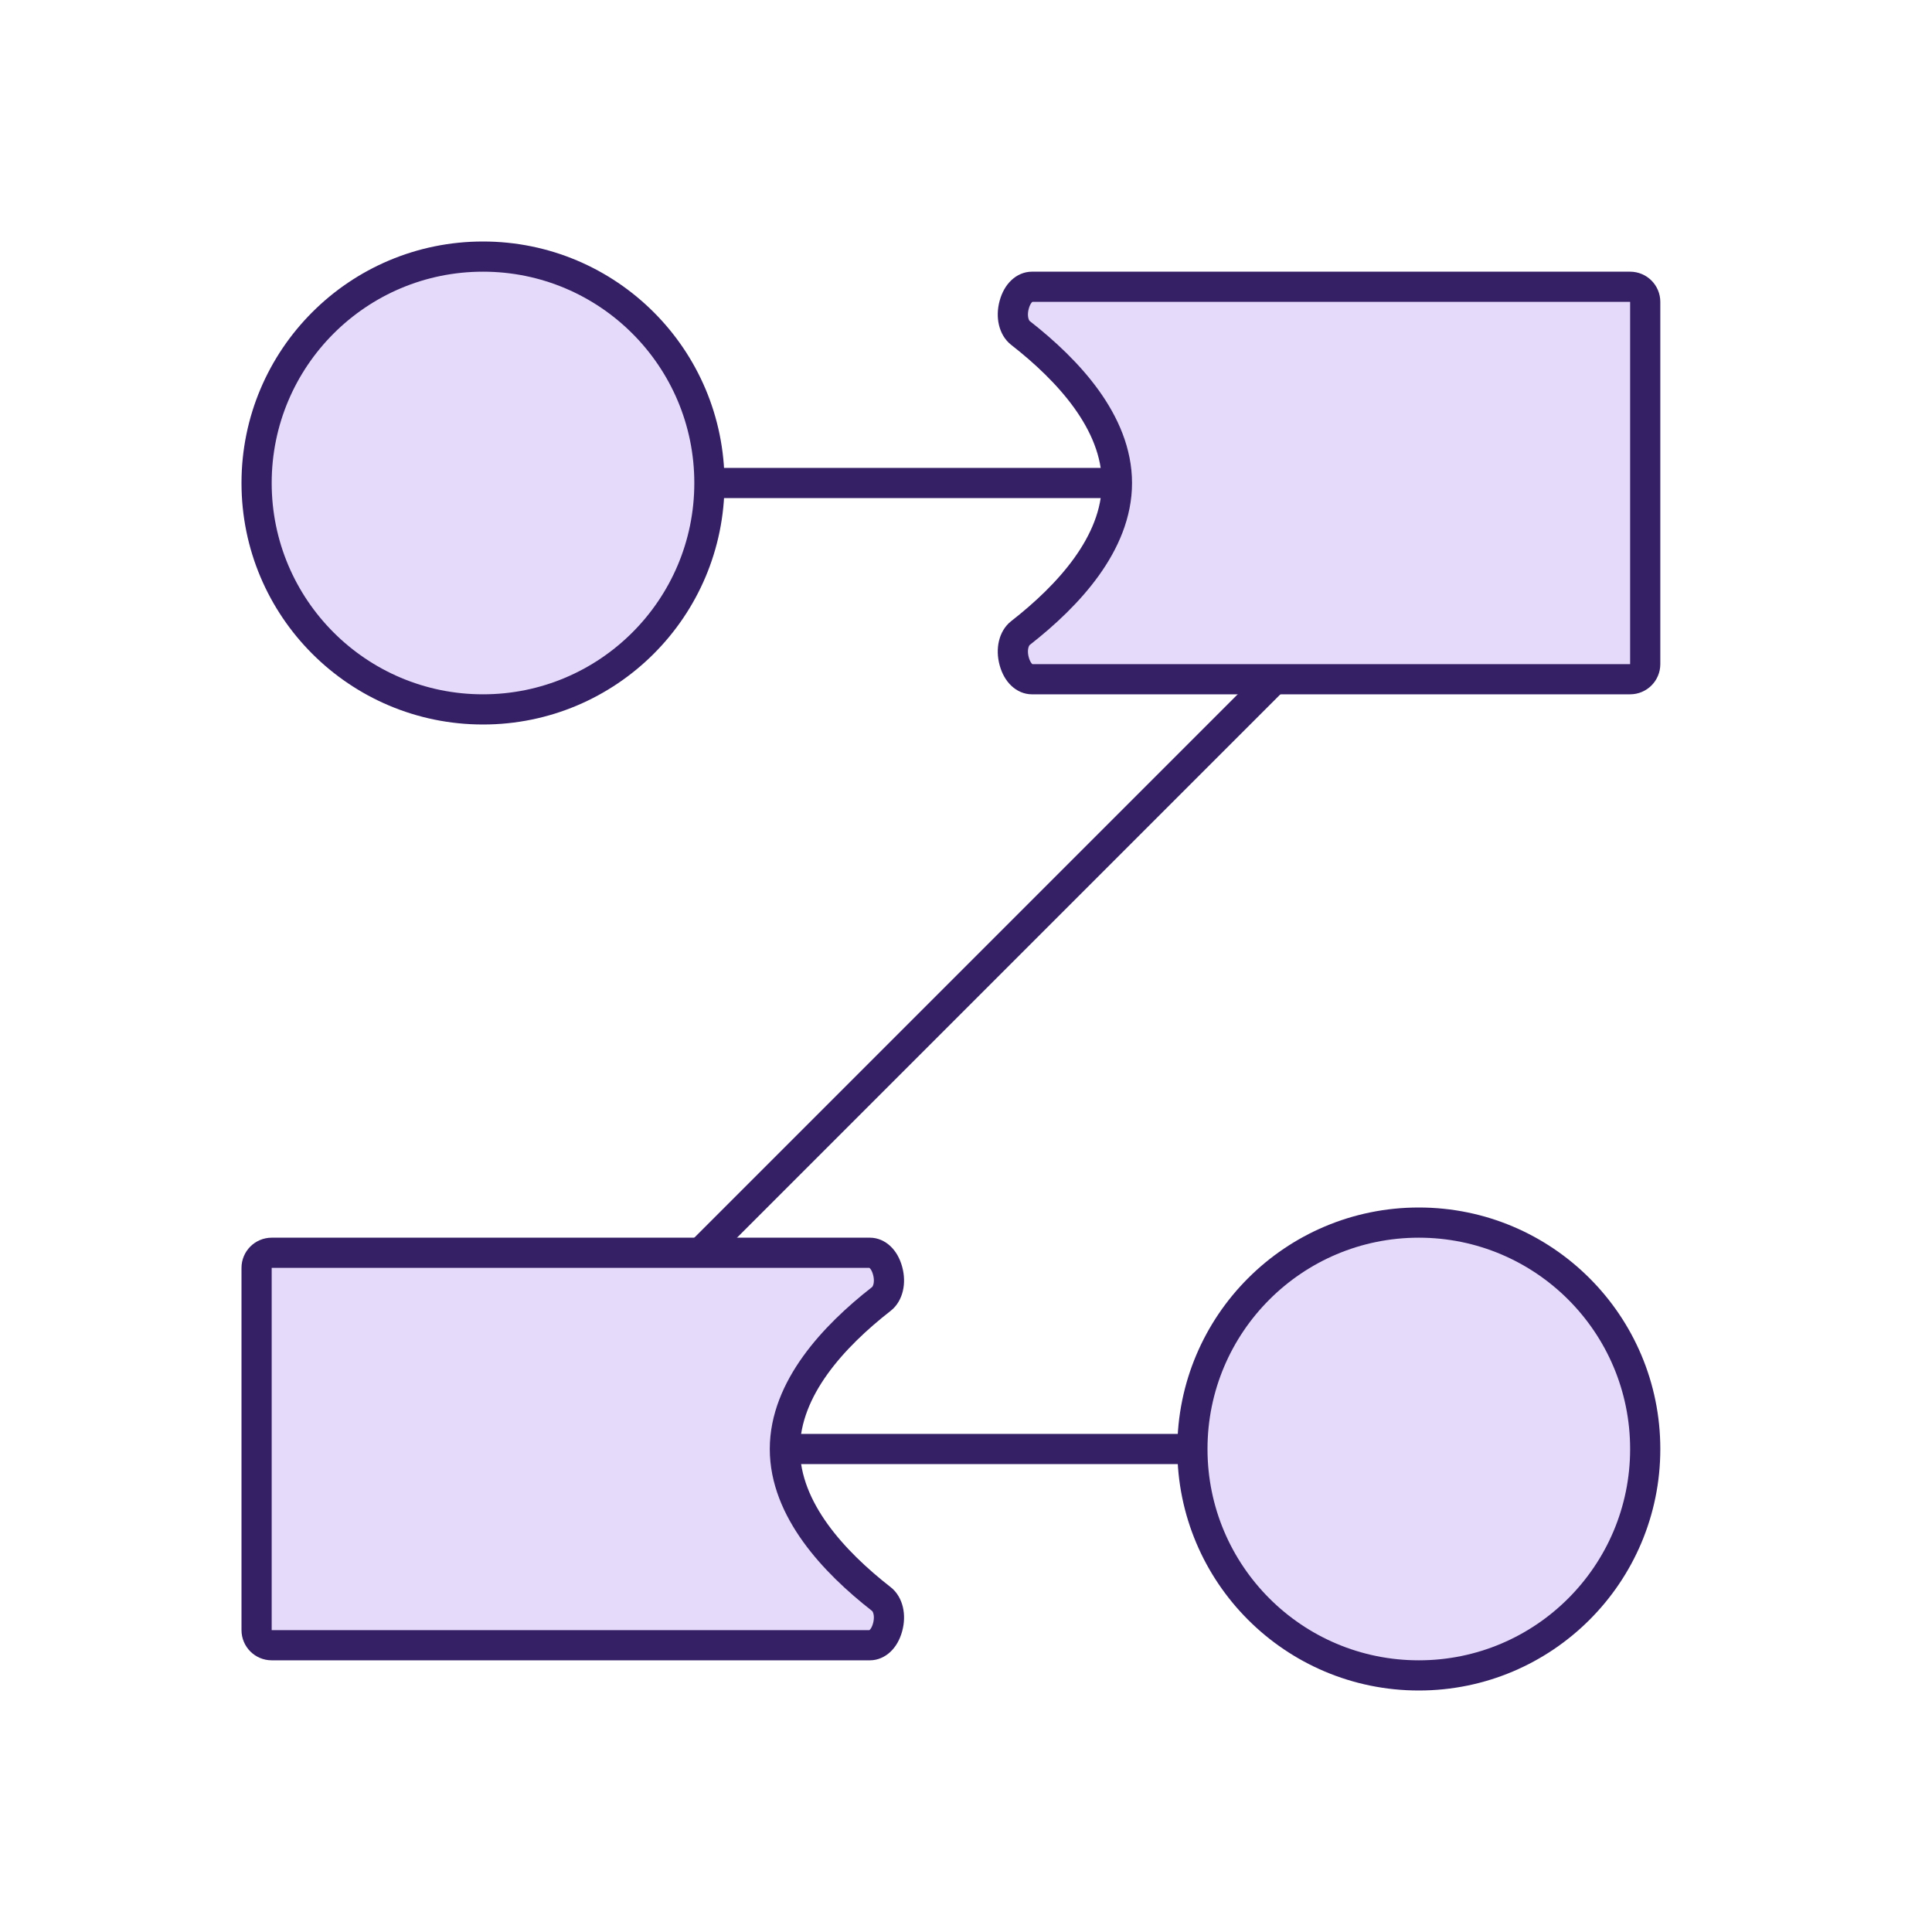 <svg xmlns="http://www.w3.org/2000/svg" width="64" height="64" viewBox="0 0 64 64" fill="none"><rect width="21" height="1" transform="matrix(1 0 0 -1 22 48.5)" fill="#352066"></rect><rect x="21" y="15.5" width="21" height="1" fill="#352066"></rect><rect x="18" y="46" width="39" height="1" transform="rotate(-45 18 46)" fill="#352066"></rect><circle cx="16" cy="16" r="7.5" fill="#E5DAF9" stroke="#352066"></circle><path d="M33.802 11.028C33.59 10.862 33.486 10.498 33.597 10.094C33.708 9.688 33.957 9.5 34.181 9.5H54C54.276 9.5 54.5 9.724 54.5 10V22C54.5 22.276 54.276 22.5 54 22.5H34.181C33.957 22.5 33.708 22.312 33.597 21.906C33.486 21.502 33.59 21.138 33.802 20.972C34.609 20.342 35.399 19.602 35.992 18.777C36.584 17.953 37 17.015 37 16C37 14.985 36.584 14.047 35.992 13.223C35.399 12.398 34.609 11.658 33.802 11.028Z" fill="#E5DAF9" stroke="#352066"></path><path d="M29.198 52.972C29.41 53.138 29.514 53.502 29.403 53.906C29.292 54.312 29.043 54.5 28.819 54.5L9 54.5C8.724 54.5 8.5 54.276 8.5 54L8.5 42C8.5 41.724 8.724 41.5 9 41.5L28.819 41.5C29.043 41.5 29.292 41.688 29.403 42.094C29.514 42.498 29.41 42.862 29.198 43.028C28.391 43.658 27.601 44.398 27.008 45.223C26.416 46.047 26 46.985 26 48C26 49.015 26.416 49.953 27.008 50.777C27.601 51.602 28.391 52.342 29.198 52.972Z" fill="#E5DAF9" stroke="#352066"></path><circle cx="47" cy="48" r="7.5" fill="#E5DAF9" stroke="#352066"></circle></svg>